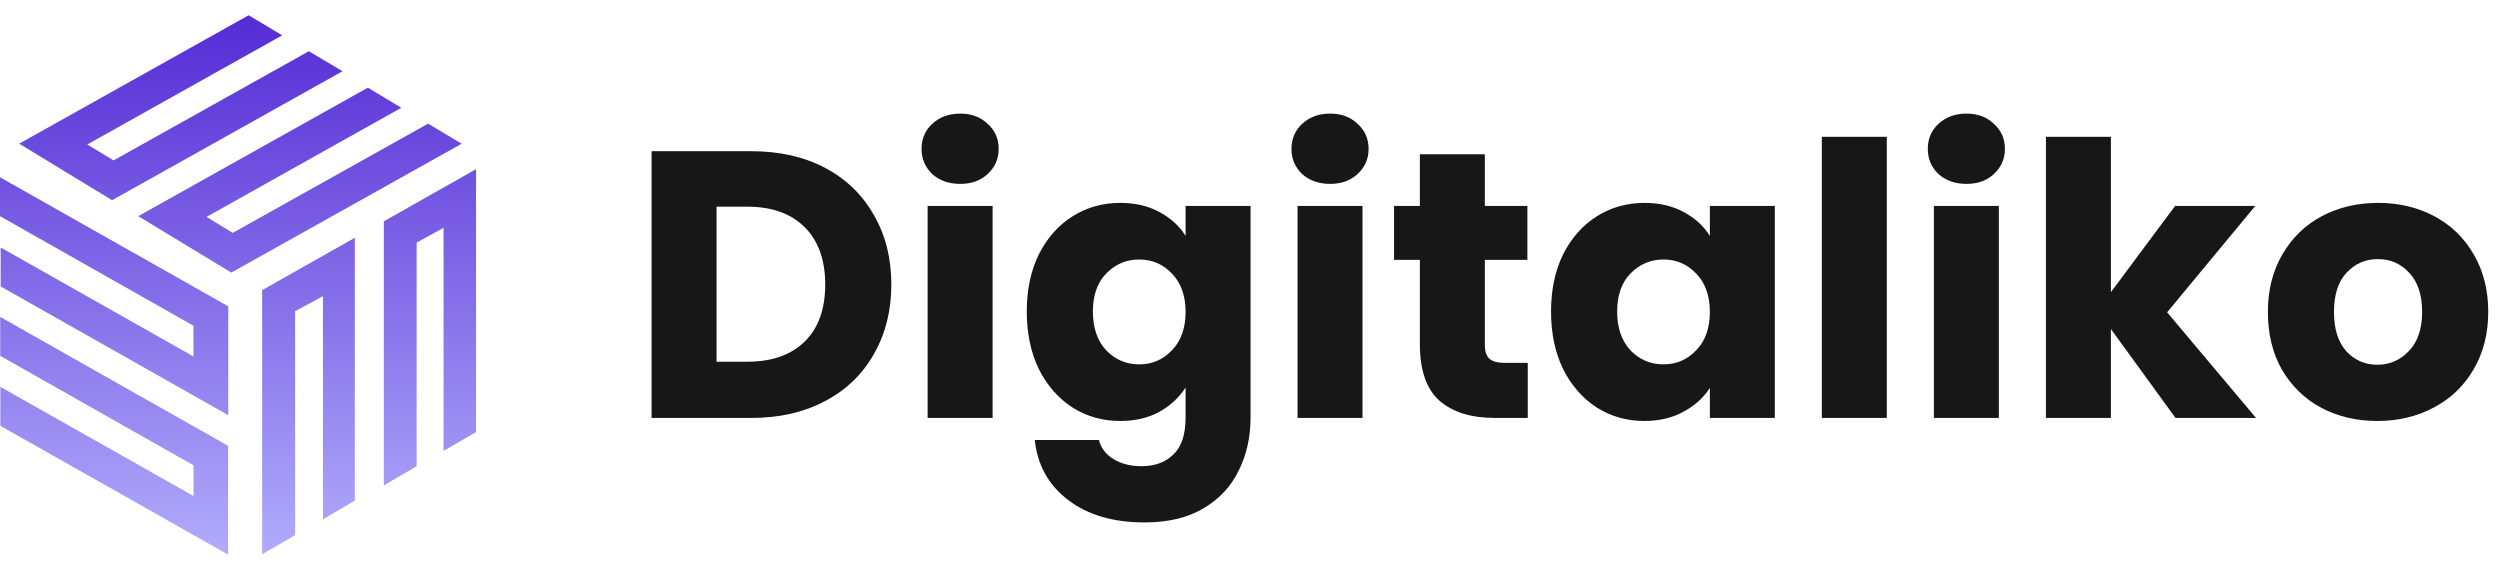 <?xml version="1.0" encoding="UTF-8" standalone="no"?>
<!DOCTYPE svg PUBLIC "-//W3C//DTD SVG 1.1//EN" "http://www.w3.org/Graphics/SVG/1.1/DTD/svg11.dtd">
<svg width="100%" height="100%" viewBox="0 0 1316 300" version="1.1" xmlns="http://www.w3.org/2000/svg" xmlns:xlink="http://www.w3.org/1999/xlink" xml:space="preserve" xmlns:serif="http://www.serif.com/" style="fill-rule:evenodd;clip-rule:evenodd;stroke-linejoin:round;stroke-miterlimit:2;">
    <path d="M28.848,87.036C38.909,93.162 48.811,99.19 58.996,105.384L59.012,105.384C99.332,82.808 139.332,60.424 180.308,37.496C173.54,33.48 168.1,30.248 162.58,26.968C151.307,33.27 140.064,39.557 128.835,45.836L128.748,45.884L128.67,45.928L128.552,45.994L128.493,46.027L128.444,46.054C105.537,58.862 82.691,71.637 59.78,84.44C55.188,81.672 50.932,79.096 45.94,76.056C65.223,65.253 84.217,54.619 103.236,43.972L103.244,43.967C118.277,35.551 133.327,27.125 148.548,18.6C145.747,16.928 143.152,15.377 140.66,13.888L140.655,13.885C137.285,11.871 134.105,9.972 130.868,8.04C90.804,30.456 50.916,52.776 10.1,75.624C16.477,79.505 22.692,83.289 28.848,87.036ZM238.147,72.744L238.113,72.723C233.594,70.02 229.53,67.589 225.351,65.096C211.313,72.942 197.31,80.769 183.311,88.594L183.022,88.756L182.949,88.796L182.171,89.231C162.294,100.342 142.423,111.449 122.471,122.6C120.359,121.305 118.301,120.04 116.185,118.739C113.828,117.289 111.399,115.795 108.743,114.168C123.046,106.155 137.202,98.222 151.348,90.294L151.367,90.283C171.223,79.156 191.059,68.04 211.255,56.728C208.441,55.04 205.855,53.489 203.396,52.014C199.982,49.968 196.813,48.068 193.623,46.152C153.415,68.664 113.559,90.968 72.775,113.784C78.266,117.114 83.623,120.364 88.889,123.559C100.12,130.374 110.94,136.938 121.767,143.496C162.199,120.888 202.055,98.584 243.015,75.656C241.377,74.676 239.811,73.739 238.297,72.834L238.147,72.744ZM120.16,161.288L120.16,218.552C103.046,208.871 86.091,199.284 69.234,189.752C46.142,176.694 23.234,163.74 0.352,150.792L0.352,130.28C20.661,141.763 40.652,153.058 60.701,164.386C74.343,172.094 88.011,179.817 101.824,187.624L101.824,171.464C68.256,152.44 34.048,133.064 0,113.784L0,93.304C12.71,100.493 25.331,107.631 37.894,114.737L38.105,114.856L38.25,114.938L38.447,115.05C65.851,130.549 92.984,145.896 120.176,161.272L120.16,161.288ZM120.084,291.96L120.084,234.696L120.068,234.68C98.136,222.279 76.179,209.859 54.048,197.34L53.941,197.279L53.914,197.264C36.115,187.195 18.202,177.062 0.1,166.824L0.1,187.304C20.089,198.624 39.986,209.895 59.745,221.088L60.078,221.277L60.313,221.41C74.241,229.299 88.1,237.15 101.876,244.952L101.876,261.112C84.787,251.456 67.906,241.915 51.025,232.374C34.146,222.835 17.267,213.296 0.18,203.64L0.18,224.136C39.908,246.6 79.588,269.048 120.084,291.96ZM138,152.728C154.048,143.656 169.968,134.664 186.768,125.176L186.768,263.544C182,266.328 176.592,269.496 170,273.368L170,155.912C167.811,157.095 165.836,158.161 163.968,159.169L163.951,159.178L163.939,159.185C160.945,160.801 158.226,162.268 155.344,163.832L155.344,281.72C150.684,284.415 146.166,287.022 141.153,289.916L138,291.736L138,152.728ZM227.705,101.986C219.036,106.895 210.524,111.713 202.05,116.504L202.05,255.528C205.828,253.314 209.256,251.311 212.547,249.388C214.845,248.045 217.077,246.742 219.314,245.432L219.314,127.704C223.634,125.32 227.89,122.984 233.49,119.912L233.49,237.352C240.354,233.368 245.954,230.12 250.594,227.432L250.594,89.032C242.795,93.444 235.191,97.748 227.705,101.986Z" style="fill:url(#_Linear1);"/>
    <path d="M395.594,79.6C410.394,79.6 423.327,82.533 434.394,88.4C445.46,94.267 453.994,102.533 459.994,113.2C466.127,123.733 469.194,135.933 469.194,149.8C469.194,163.533 466.127,175.733 459.994,186.4C453.994,197.067 445.394,205.333 434.194,211.2C423.127,217.067 410.26,220 395.594,220L342.994,220L342.994,79.6L395.594,79.6ZM393.394,190.4C406.327,190.4 416.394,186.867 423.594,179.8C430.794,172.733 434.394,162.733 434.394,149.8C434.394,136.867 430.794,126.8 423.594,119.6C416.394,112.4 406.327,108.8 393.394,108.8L377.194,108.8L377.194,190.4L393.394,190.4ZM505.506,96.8C499.506,96.8 494.573,95.067 490.706,91.6C486.973,88 485.106,83.6 485.106,78.4C485.106,73.067 486.973,68.667 490.706,65.2C494.573,61.6 499.506,59.8 505.506,59.8C511.373,59.8 516.173,61.6 519.906,65.2C523.773,68.667 525.706,73.067 525.706,78.4C525.706,83.6 523.773,88 519.906,91.6C516.173,95.067 511.373,96.8 505.506,96.8ZM522.506,108.4L522.506,220L488.306,220L488.306,108.4L522.506,108.4ZM589.691,106.8C597.557,106.8 604.424,108.4 610.291,111.6C616.291,114.8 620.891,119 624.091,124.2L624.091,108.4L658.291,108.4L658.291,219.8C658.291,230.067 656.224,239.333 652.091,247.6C648.091,256 641.891,262.667 633.491,267.6C625.224,272.533 614.891,275 602.491,275C585.957,275 572.557,271.067 562.291,263.2C552.024,255.467 546.157,244.933 544.691,231.6L578.491,231.6C579.557,235.867 582.091,239.2 586.091,241.6C590.091,244.133 595.024,245.4 600.891,245.4C607.957,245.4 613.557,243.333 617.691,239.2C621.957,235.2 624.091,228.733 624.091,219.8L624.091,204C620.757,209.2 616.157,213.467 610.291,216.8C604.424,220 597.557,221.6 589.691,221.6C580.491,221.6 572.157,219.267 564.691,214.6C557.224,209.8 551.291,203.067 546.891,194.4C542.624,185.6 540.491,175.467 540.491,164C540.491,152.533 542.624,142.467 546.891,133.8C551.291,125.133 557.224,118.467 564.691,113.8C572.157,109.133 580.491,106.8 589.691,106.8ZM624.091,164.2C624.091,155.667 621.691,148.933 616.891,144C612.224,139.067 606.491,136.6 599.691,136.6C592.891,136.6 587.091,139.067 582.291,144C577.624,148.8 575.291,155.467 575.291,164C575.291,172.533 577.624,179.333 582.291,184.4C587.091,189.333 592.891,191.8 599.691,191.8C606.491,191.8 612.224,189.333 616.891,184.4C621.691,179.467 624.091,172.733 624.091,164.2ZM700.233,96.8C694.233,96.8 689.299,95.067 685.433,91.6C681.699,88 679.833,83.6 679.833,78.4C679.833,73.067 681.699,68.667 685.433,65.2C689.299,61.6 694.233,59.8 700.233,59.8C706.099,59.8 710.899,61.6 714.633,65.2C718.499,68.667 720.433,73.067 720.433,78.4C720.433,83.6 718.499,88 714.633,91.6C710.899,95.067 706.099,96.8 700.233,96.8ZM717.233,108.4L717.233,220L683.033,220L683.033,108.4L717.233,108.4ZM804.217,191L804.217,220L786.817,220C774.417,220 764.751,217 757.817,211C750.884,204.867 747.417,194.933 747.417,181.2L747.417,136.8L733.817,136.8L733.817,108.4L747.417,108.4L747.417,81.2L781.617,81.2L781.617,108.4L804.017,108.4L804.017,136.8L781.617,136.8L781.617,181.6C781.617,184.933 782.417,187.333 784.017,188.8C785.617,190.267 788.284,191 792.017,191L804.217,191ZM816.467,164C816.467,152.533 818.601,142.467 822.867,133.8C827.267,125.133 833.201,118.467 840.667,113.8C848.134,109.133 856.467,106.8 865.667,106.8C873.534,106.8 880.401,108.4 886.267,111.6C892.267,114.8 896.867,119 900.067,124.2L900.067,108.4L934.267,108.4L934.267,220L900.067,220L900.067,204.2C896.734,209.4 892.067,213.6 886.067,216.8C880.201,220 873.334,221.6 865.467,221.6C856.401,221.6 848.134,219.267 840.667,214.6C833.201,209.8 827.267,203.067 822.867,194.4C818.601,185.6 816.467,175.467 816.467,164ZM900.067,164.2C900.067,155.667 897.667,148.933 892.867,144C888.201,139.067 882.467,136.6 875.667,136.6C868.867,136.6 863.067,139.067 858.267,144C853.601,148.8 851.267,155.467 851.267,164C851.267,172.533 853.601,179.333 858.267,184.4C863.067,189.333 868.867,191.8 875.667,191.8C882.467,191.8 888.201,189.333 892.867,184.4C897.667,179.467 900.067,172.733 900.067,164.2ZM993.209,72L993.209,220L959.009,220L959.009,72L993.209,72ZM1035.19,96.8C1029.19,96.8 1024.26,95.067 1020.39,91.6C1016.66,88 1014.79,83.6 1014.79,78.4C1014.79,73.067 1016.66,68.667 1020.39,65.2C1024.26,61.6 1029.19,59.8 1035.19,59.8C1041.06,59.8 1045.86,61.6 1049.59,65.2C1053.46,68.667 1055.39,73.067 1055.39,78.4C1055.39,83.6 1053.46,88 1049.59,91.6C1045.86,95.067 1041.06,96.8 1035.19,96.8ZM1052.19,108.4L1052.19,220L1017.99,220L1017.99,108.4L1052.19,108.4ZM1145.18,220L1111.18,173.2L1111.18,220L1076.98,220L1076.98,72L1111.18,72L1111.18,153.8L1144.98,108.4L1187.18,108.4L1140.78,164.4L1187.58,220L1145.18,220ZM1251.41,221.6C1240.48,221.6 1230.61,219.267 1221.81,214.6C1213.14,209.933 1206.28,203.267 1201.21,194.6C1196.28,185.933 1193.81,175.8 1193.81,164.2C1193.81,152.733 1196.34,142.667 1201.41,134C1206.48,125.2 1213.41,118.467 1222.21,113.8C1231.01,109.133 1240.88,106.8 1251.81,106.8C1262.74,106.8 1272.61,109.133 1281.41,113.8C1290.21,118.467 1297.14,125.2 1302.21,134C1307.28,142.667 1309.81,152.733 1309.81,164.2C1309.81,175.667 1307.21,185.8 1302.01,194.6C1296.94,203.267 1289.94,209.933 1281.01,214.6C1272.21,219.267 1262.34,221.6 1251.41,221.6ZM1251.41,192C1257.94,192 1263.48,189.6 1268.01,184.8C1272.68,180 1275.01,173.133 1275.01,164.2C1275.01,155.267 1272.74,148.4 1268.21,143.6C1263.81,138.8 1258.34,136.4 1251.81,136.4C1245.14,136.4 1239.61,138.8 1235.21,143.6C1230.81,148.267 1228.61,155.133 1228.61,164.2C1228.61,173.133 1230.74,180 1235.01,184.8C1239.41,189.6 1244.88,192 1251.41,192Z" style="fill:rgb(23,23,23);fill-rule:nonzero;"/>
    <defs>
        <linearGradient id="_Linear1" x1="0" y1="0" x2="1" y2="0" gradientUnits="userSpaceOnUse" gradientTransform="matrix(1.73851e-14,283.92,-283.92,1.73851e-14,125.297,8.04)"><stop offset="0" style="stop-color:rgb(85,44,213);stop-opacity:1"/><stop offset="1" style="stop-color:rgb(176,171,251);stop-opacity:1"/></linearGradient>
    </defs>
</svg>
